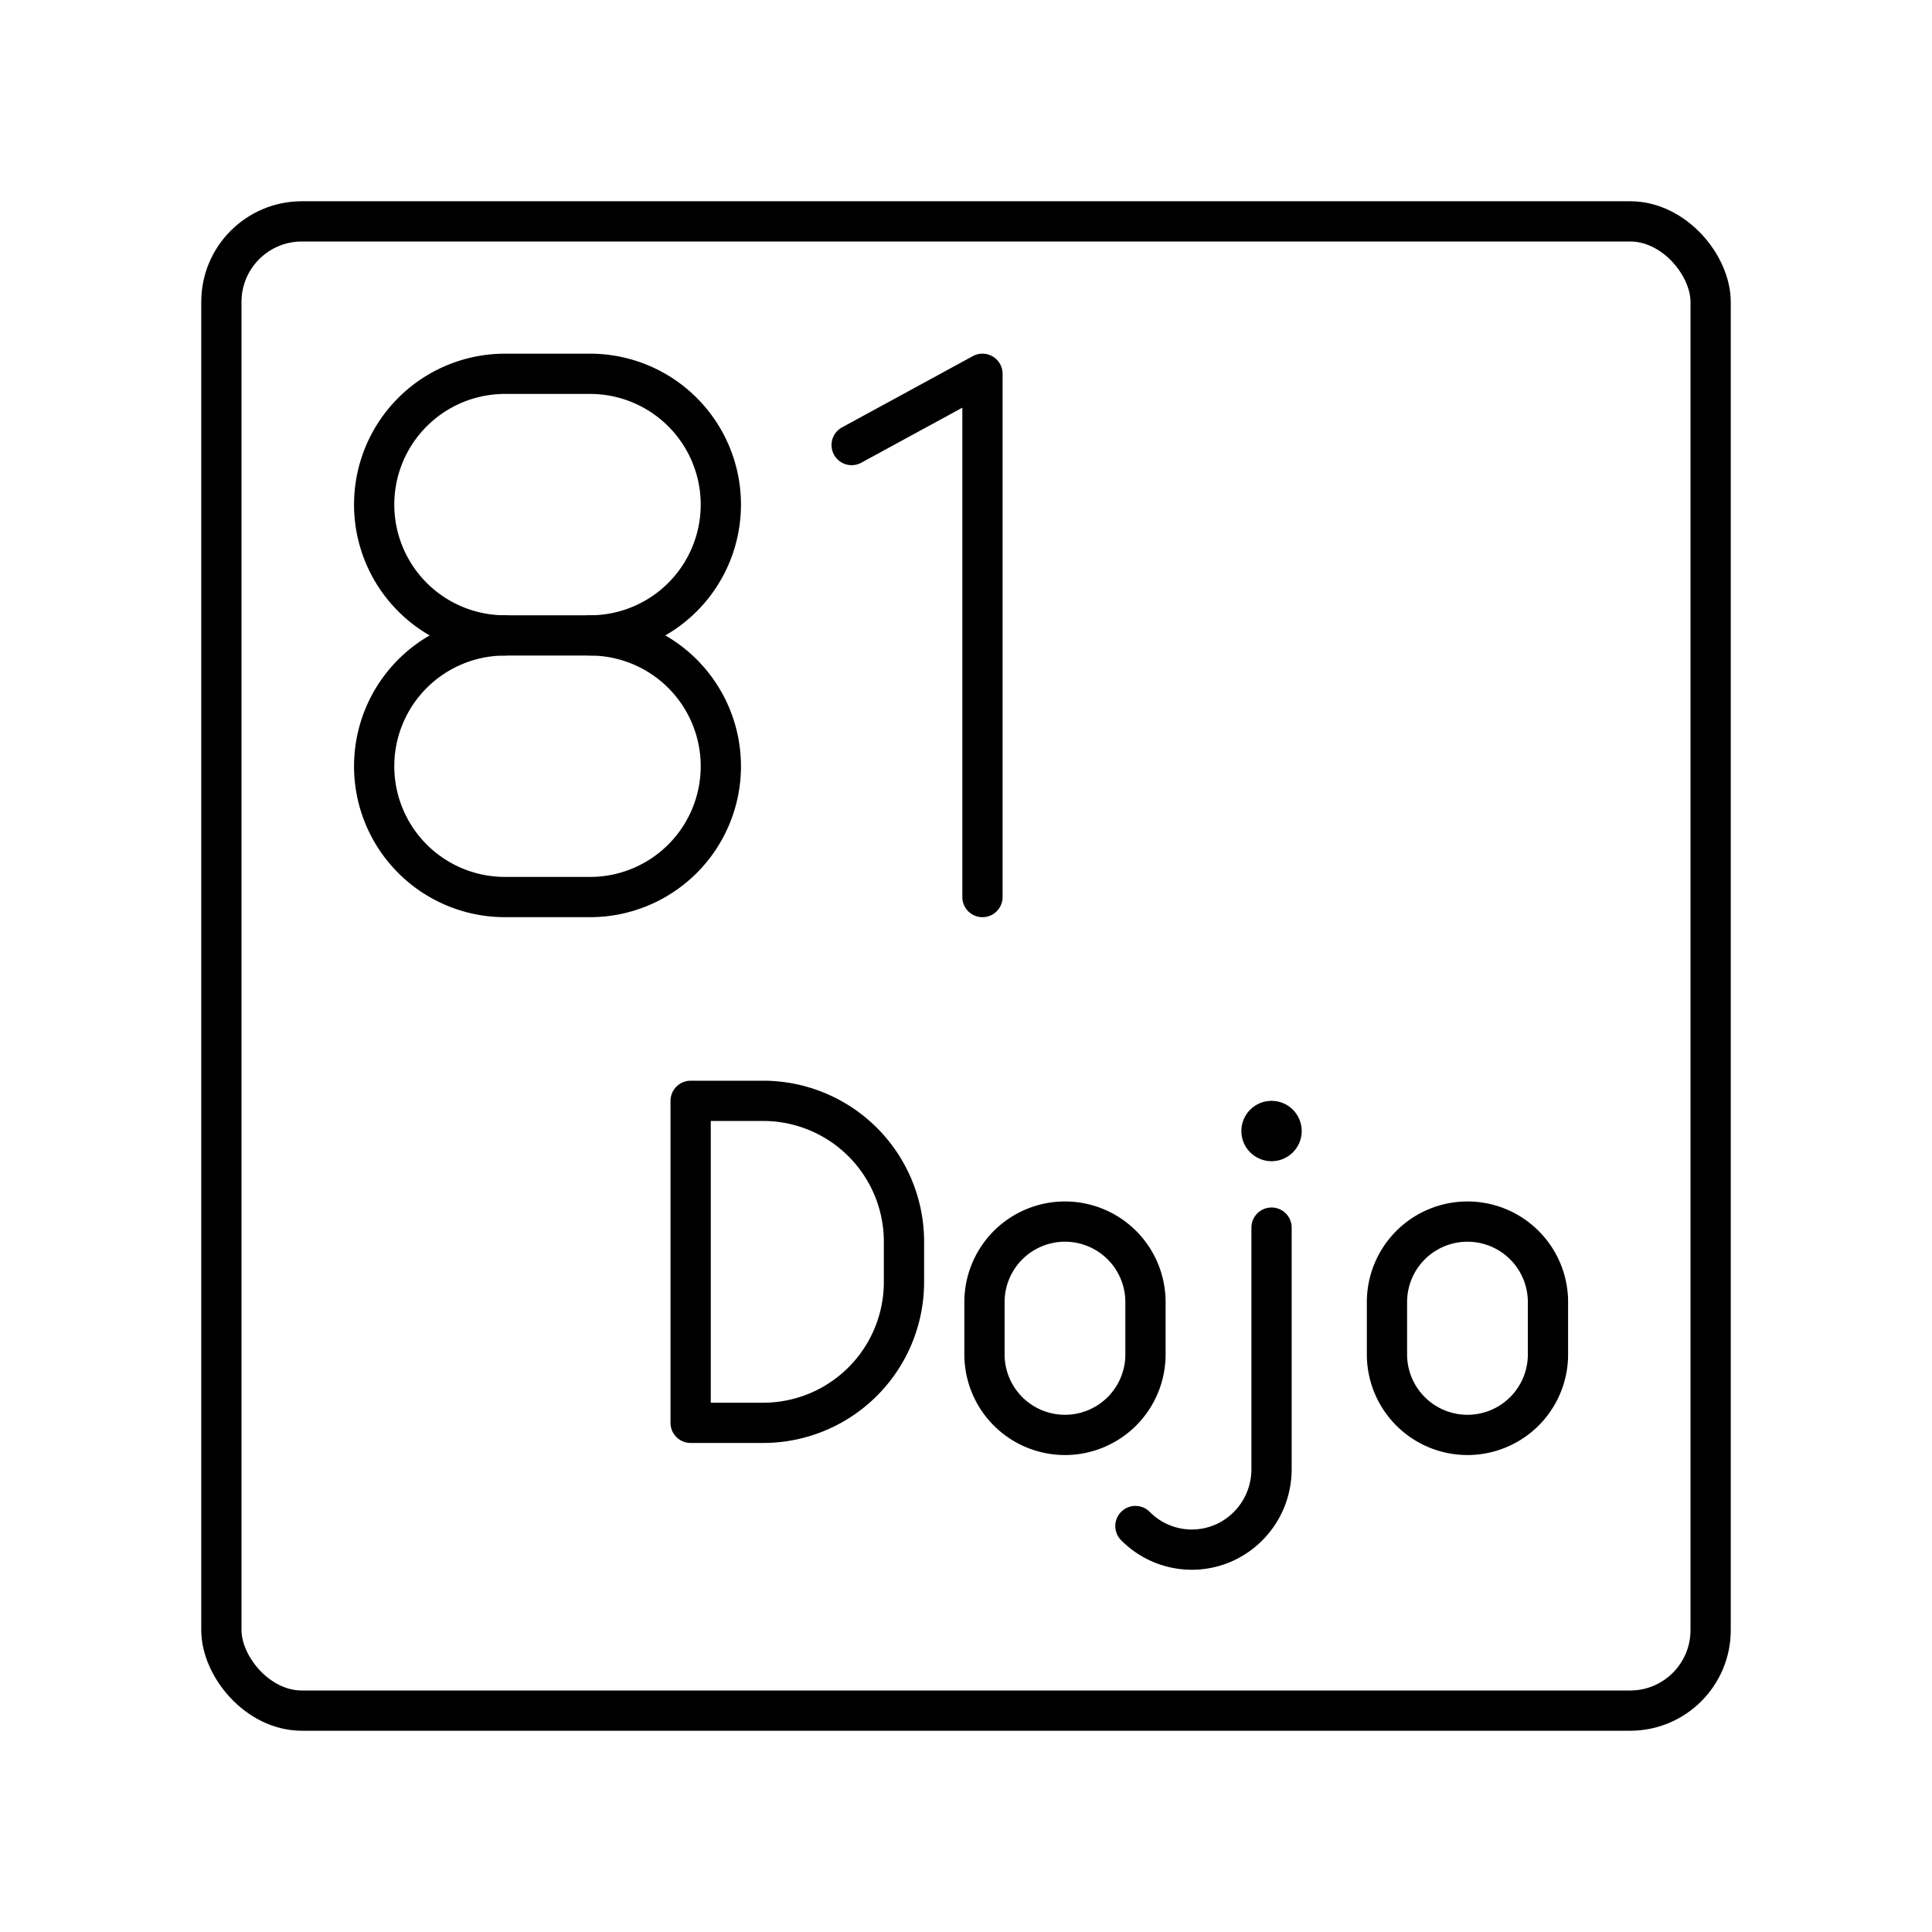 <?xml version="1.0" encoding="iso-8859-1"?>
<!-- Generator: www.svgicons.com -->
<svg xmlns="http://www.w3.org/2000/svg" width="800" height="800" viewBox="0 0 48 48">
<g fill="none" stroke="currentColor" stroke-linecap="round" stroke-linejoin="round"><path d="M12.546 15.787a3.25 3.25 0 0 0-3.25 3.25h0a3.25 3.25 0 0 0 3.25 3.25h2.113a3.25 3.25 0 0 0 3.25-3.25h0a3.25 3.25 0 0 0-3.25-3.25"/><path d="M14.659 15.787a3.25 3.25 0 0 0 3.25-3.25h0a3.25 3.25 0 0 0-3.25-3.25h-2.113a3.25 3.25 0 0 0-3.25 3.25h0a3.25 3.25 0 0 0 3.25 3.25m0 0h2.113"/></g><path fill="none" stroke="currentColor" stroke-linecap="round" stroke-linejoin="round" d="m21.159 11.057l3.25-1.77v13m-7.25 13.063v-8h1.8a3.5 3.5 0 0 1 3.5 3.5v1a3.5 3.5 0 0 1-3.5 3.5zm9.3.3a2 2 0 0 1-2-2v-1.3a2 2 0 0 1 2-2h0a2 2 0 0 1 2 2v1.3a2 2 0 0 1-2 2m10 0a2 2 0 0 1-2-2v-1.3a2 2 0 0 1 2-2h0a2 2 0 0 1 2 2v1.3a2 2 0 0 1-2 2m-4.868-5.15v6c0 1.105-.887 2-1.981 2h0a1.97 1.97 0 0 1-1.401-.586"/><circle cx="31.591" cy="28.1" r=".75" fill="currentColor"/><rect width="37" height="37" x="5.5" y="5.5" fill="none" stroke="currentColor" stroke-linecap="round" stroke-linejoin="round" rx="2" ry="2"/>
</svg>